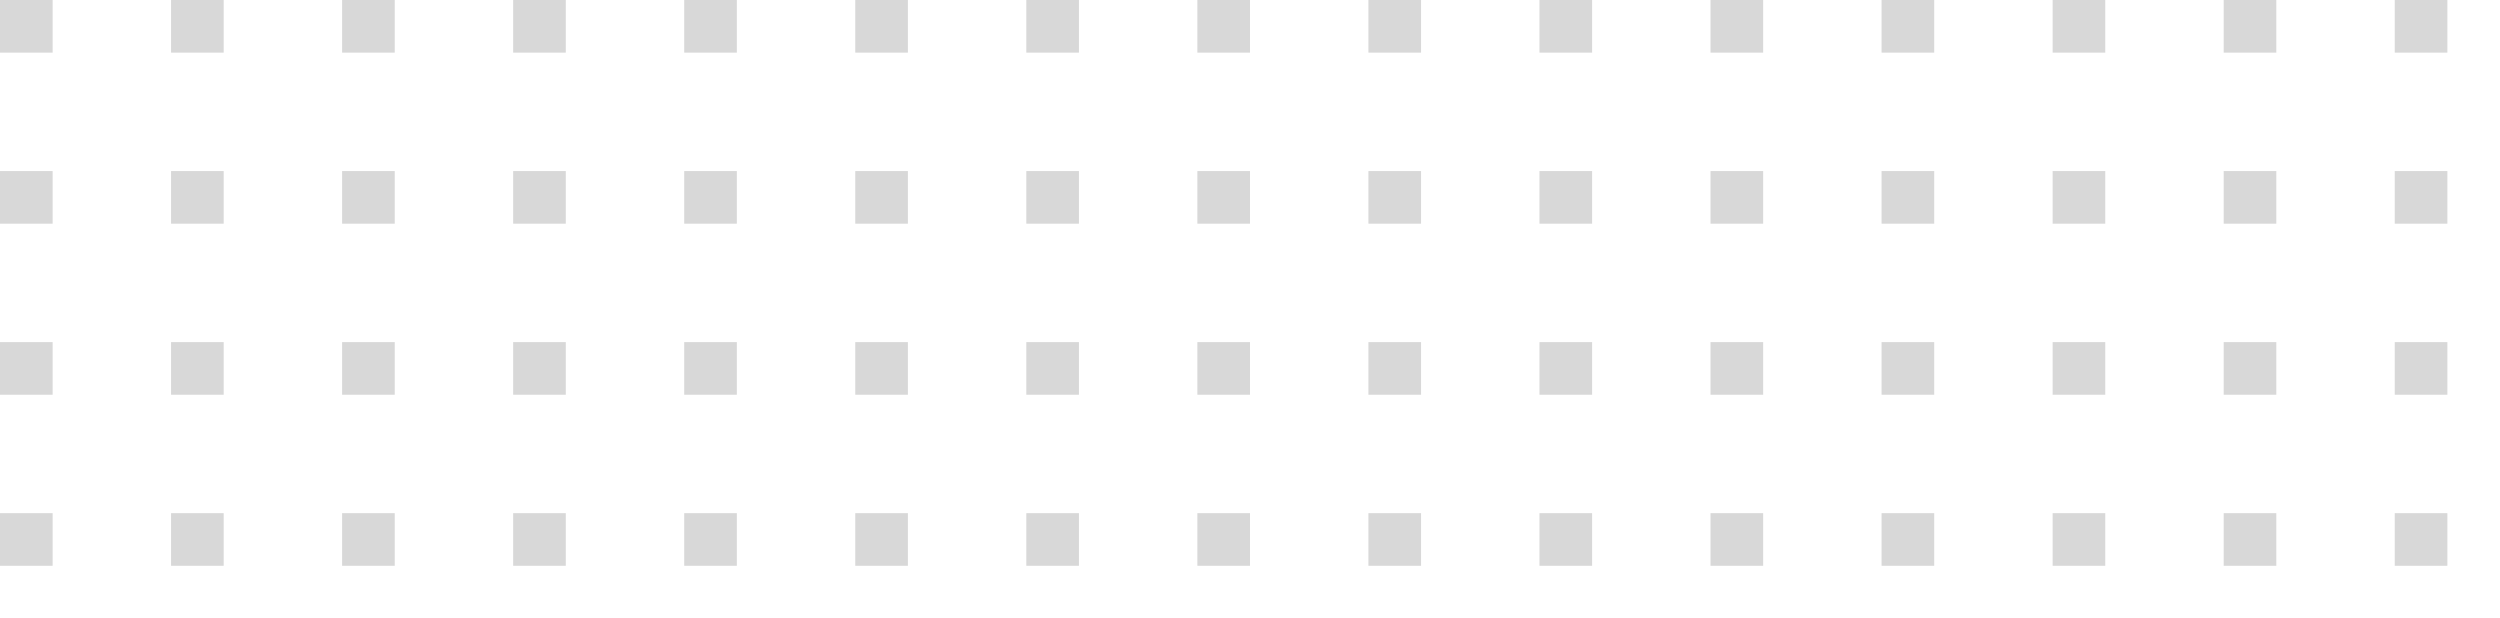 <svg xmlns="http://www.w3.org/2000/svg" xmlns:xlink="http://www.w3.org/1999/xlink" width="190" height="47" viewBox="0 0 190 47"><defs><clipPath id="clip-path"><rect width="190" height="47" fill="none"></rect></clipPath></defs><g id="Group_8962" data-name="Group 8962" transform="translate(0.2 0.453)"><g id="Repeat_Grid_1" data-name="Repeat Grid 1" transform="translate(-0.2 -0.453)" clip-path="url(#clip-path)"><g transform="translate(-1661 -1181)"><rect id="Rectangle_549" data-name="Rectangle 549" width="4" height="4" transform="translate(1661 1181)" fill="#d8d8d8"></rect></g><g transform="translate(-1648 -1181)"><rect id="Rectangle_549-2" data-name="Rectangle 549" width="4" height="4" transform="translate(1661 1181)" fill="#d8d8d8"></rect></g><g transform="translate(-1635 -1181)"><rect id="Rectangle_549-3" data-name="Rectangle 549" width="4" height="4" transform="translate(1661 1181)" fill="#d8d8d8"></rect></g><g transform="translate(-1622 -1181)"><rect id="Rectangle_549-4" data-name="Rectangle 549" width="4" height="4" transform="translate(1661 1181)" fill="#d8d8d8"></rect></g><g transform="translate(-1609 -1181)"><rect id="Rectangle_549-5" data-name="Rectangle 549" width="4" height="4" transform="translate(1661 1181)" fill="#d8d8d8"></rect></g><g transform="translate(-1596 -1181)"><rect id="Rectangle_549-6" data-name="Rectangle 549" width="4" height="4" transform="translate(1661 1181)" fill="#d8d8d8"></rect></g><g transform="translate(-1583 -1181)"><rect id="Rectangle_549-7" data-name="Rectangle 549" width="4" height="4" transform="translate(1661 1181)" fill="#d8d8d8"></rect></g><g transform="translate(-1570 -1181)"><rect id="Rectangle_549-8" data-name="Rectangle 549" width="4" height="4" transform="translate(1661 1181)" fill="#d8d8d8"></rect></g><g transform="translate(-1557 -1181)"><rect id="Rectangle_549-9" data-name="Rectangle 549" width="4" height="4" transform="translate(1661 1181)" fill="#d8d8d8"></rect></g><g transform="translate(-1544 -1181)"><rect id="Rectangle_549-10" data-name="Rectangle 549" width="4" height="4" transform="translate(1661 1181)" fill="#d8d8d8"></rect></g><g transform="translate(-1531 -1181)"><rect id="Rectangle_549-11" data-name="Rectangle 549" width="4" height="4" transform="translate(1661 1181)" fill="#d8d8d8"></rect></g><g transform="translate(-1518 -1181)"><rect id="Rectangle_549-12" data-name="Rectangle 549" width="4" height="4" transform="translate(1661 1181)" fill="#d8d8d8"></rect></g><g transform="translate(-1505 -1181)"><rect id="Rectangle_549-13" data-name="Rectangle 549" width="4" height="4" transform="translate(1661 1181)" fill="#d8d8d8"></rect></g><g transform="translate(-1492 -1181)"><rect id="Rectangle_549-14" data-name="Rectangle 549" width="4" height="4" transform="translate(1661 1181)" fill="#d8d8d8"></rect></g><g transform="translate(-1479 -1181)"><rect id="Rectangle_549-15" data-name="Rectangle 549" width="4" height="4" transform="translate(1661 1181)" fill="#d8d8d8"></rect></g><g transform="translate(-1661 -1168)"><rect id="Rectangle_549-16" data-name="Rectangle 549" width="4" height="4" transform="translate(1661 1181)" fill="#d8d8d8"></rect></g><g transform="translate(-1648 -1168)"><rect id="Rectangle_549-17" data-name="Rectangle 549" width="4" height="4" transform="translate(1661 1181)" fill="#d8d8d8"></rect></g><g transform="translate(-1635 -1168)"><rect id="Rectangle_549-18" data-name="Rectangle 549" width="4" height="4" transform="translate(1661 1181)" fill="#d8d8d8"></rect></g><g transform="translate(-1622 -1168)"><rect id="Rectangle_549-19" data-name="Rectangle 549" width="4" height="4" transform="translate(1661 1181)" fill="#d8d8d8"></rect></g><g transform="translate(-1609 -1168)"><rect id="Rectangle_549-20" data-name="Rectangle 549" width="4" height="4" transform="translate(1661 1181)" fill="#d8d8d8"></rect></g><g transform="translate(-1596 -1168)"><rect id="Rectangle_549-21" data-name="Rectangle 549" width="4" height="4" transform="translate(1661 1181)" fill="#d8d8d8"></rect></g><g transform="translate(-1583 -1168)"><rect id="Rectangle_549-22" data-name="Rectangle 549" width="4" height="4" transform="translate(1661 1181)" fill="#d8d8d8"></rect></g><g transform="translate(-1570 -1168)"><rect id="Rectangle_549-23" data-name="Rectangle 549" width="4" height="4" transform="translate(1661 1181)" fill="#d8d8d8"></rect></g><g transform="translate(-1557 -1168)"><rect id="Rectangle_549-24" data-name="Rectangle 549" width="4" height="4" transform="translate(1661 1181)" fill="#d8d8d8"></rect></g><g transform="translate(-1544 -1168)"><rect id="Rectangle_549-25" data-name="Rectangle 549" width="4" height="4" transform="translate(1661 1181)" fill="#d8d8d8"></rect></g><g transform="translate(-1531 -1168)"><rect id="Rectangle_549-26" data-name="Rectangle 549" width="4" height="4" transform="translate(1661 1181)" fill="#d8d8d8"></rect></g><g transform="translate(-1518 -1168)"><rect id="Rectangle_549-27" data-name="Rectangle 549" width="4" height="4" transform="translate(1661 1181)" fill="#d8d8d8"></rect></g><g transform="translate(-1505 -1168)"><rect id="Rectangle_549-28" data-name="Rectangle 549" width="4" height="4" transform="translate(1661 1181)" fill="#d8d8d8"></rect></g><g transform="translate(-1492 -1168)"><rect id="Rectangle_549-29" data-name="Rectangle 549" width="4" height="4" transform="translate(1661 1181)" fill="#d8d8d8"></rect></g><g transform="translate(-1479 -1168)"><rect id="Rectangle_549-30" data-name="Rectangle 549" width="4" height="4" transform="translate(1661 1181)" fill="#d8d8d8"></rect></g><g transform="translate(-1661 -1155)"><rect id="Rectangle_549-31" data-name="Rectangle 549" width="4" height="4" transform="translate(1661 1181)" fill="#d8d8d8"></rect></g><g transform="translate(-1648 -1155)"><rect id="Rectangle_549-32" data-name="Rectangle 549" width="4" height="4" transform="translate(1661 1181)" fill="#d8d8d8"></rect></g><g transform="translate(-1635 -1155)"><rect id="Rectangle_549-33" data-name="Rectangle 549" width="4" height="4" transform="translate(1661 1181)" fill="#d8d8d8"></rect></g><g transform="translate(-1622 -1155)"><rect id="Rectangle_549-34" data-name="Rectangle 549" width="4" height="4" transform="translate(1661 1181)" fill="#d8d8d8"></rect></g><g transform="translate(-1609 -1155)"><rect id="Rectangle_549-35" data-name="Rectangle 549" width="4" height="4" transform="translate(1661 1181)" fill="#d8d8d8"></rect></g><g transform="translate(-1596 -1155)"><rect id="Rectangle_549-36" data-name="Rectangle 549" width="4" height="4" transform="translate(1661 1181)" fill="#d8d8d8"></rect></g><g transform="translate(-1583 -1155)"><rect id="Rectangle_549-37" data-name="Rectangle 549" width="4" height="4" transform="translate(1661 1181)" fill="#d8d8d8"></rect></g><g transform="translate(-1570 -1155)"><rect id="Rectangle_549-38" data-name="Rectangle 549" width="4" height="4" transform="translate(1661 1181)" fill="#d8d8d8"></rect></g><g transform="translate(-1557 -1155)"><rect id="Rectangle_549-39" data-name="Rectangle 549" width="4" height="4" transform="translate(1661 1181)" fill="#d8d8d8"></rect></g><g transform="translate(-1544 -1155)"><rect id="Rectangle_549-40" data-name="Rectangle 549" width="4" height="4" transform="translate(1661 1181)" fill="#d8d8d8"></rect></g><g transform="translate(-1531 -1155)"><rect id="Rectangle_549-41" data-name="Rectangle 549" width="4" height="4" transform="translate(1661 1181)" fill="#d8d8d8"></rect></g><g transform="translate(-1518 -1155)"><rect id="Rectangle_549-42" data-name="Rectangle 549" width="4" height="4" transform="translate(1661 1181)" fill="#d8d8d8"></rect></g><g transform="translate(-1505 -1155)"><rect id="Rectangle_549-43" data-name="Rectangle 549" width="4" height="4" transform="translate(1661 1181)" fill="#d8d8d8"></rect></g><g transform="translate(-1492 -1155)"><rect id="Rectangle_549-44" data-name="Rectangle 549" width="4" height="4" transform="translate(1661 1181)" fill="#d8d8d8"></rect></g><g transform="translate(-1479 -1155)"><rect id="Rectangle_549-45" data-name="Rectangle 549" width="4" height="4" transform="translate(1661 1181)" fill="#d8d8d8"></rect></g><g transform="translate(-1661 -1142)"><rect id="Rectangle_549-46" data-name="Rectangle 549" width="4" height="4" transform="translate(1661 1181)" fill="#d8d8d8"></rect></g><g transform="translate(-1648 -1142)"><rect id="Rectangle_549-47" data-name="Rectangle 549" width="4" height="4" transform="translate(1661 1181)" fill="#d8d8d8"></rect></g><g transform="translate(-1635 -1142)"><rect id="Rectangle_549-48" data-name="Rectangle 549" width="4" height="4" transform="translate(1661 1181)" fill="#d8d8d8"></rect></g><g transform="translate(-1622 -1142)"><rect id="Rectangle_549-49" data-name="Rectangle 549" width="4" height="4" transform="translate(1661 1181)" fill="#d8d8d8"></rect></g><g transform="translate(-1609 -1142)"><rect id="Rectangle_549-50" data-name="Rectangle 549" width="4" height="4" transform="translate(1661 1181)" fill="#d8d8d8"></rect></g><g transform="translate(-1596 -1142)"><rect id="Rectangle_549-51" data-name="Rectangle 549" width="4" height="4" transform="translate(1661 1181)" fill="#d8d8d8"></rect></g><g transform="translate(-1583 -1142)"><rect id="Rectangle_549-52" data-name="Rectangle 549" width="4" height="4" transform="translate(1661 1181)" fill="#d8d8d8"></rect></g><g transform="translate(-1570 -1142)"><rect id="Rectangle_549-53" data-name="Rectangle 549" width="4" height="4" transform="translate(1661 1181)" fill="#d8d8d8"></rect></g><g transform="translate(-1557 -1142)"><rect id="Rectangle_549-54" data-name="Rectangle 549" width="4" height="4" transform="translate(1661 1181)" fill="#d8d8d8"></rect></g><g transform="translate(-1544 -1142)"><rect id="Rectangle_549-55" data-name="Rectangle 549" width="4" height="4" transform="translate(1661 1181)" fill="#d8d8d8"></rect></g><g transform="translate(-1531 -1142)"><rect id="Rectangle_549-56" data-name="Rectangle 549" width="4" height="4" transform="translate(1661 1181)" fill="#d8d8d8"></rect></g><g transform="translate(-1518 -1142)"><rect id="Rectangle_549-57" data-name="Rectangle 549" width="4" height="4" transform="translate(1661 1181)" fill="#d8d8d8"></rect></g><g transform="translate(-1505 -1142)"><rect id="Rectangle_549-58" data-name="Rectangle 549" width="4" height="4" transform="translate(1661 1181)" fill="#d8d8d8"></rect></g><g transform="translate(-1492 -1142)"><rect id="Rectangle_549-59" data-name="Rectangle 549" width="4" height="4" transform="translate(1661 1181)" fill="#d8d8d8"></rect></g><g transform="translate(-1479 -1142)"><rect id="Rectangle_549-60" data-name="Rectangle 549" width="4" height="4" transform="translate(1661 1181)" fill="#d8d8d8"></rect></g></g></g></svg>